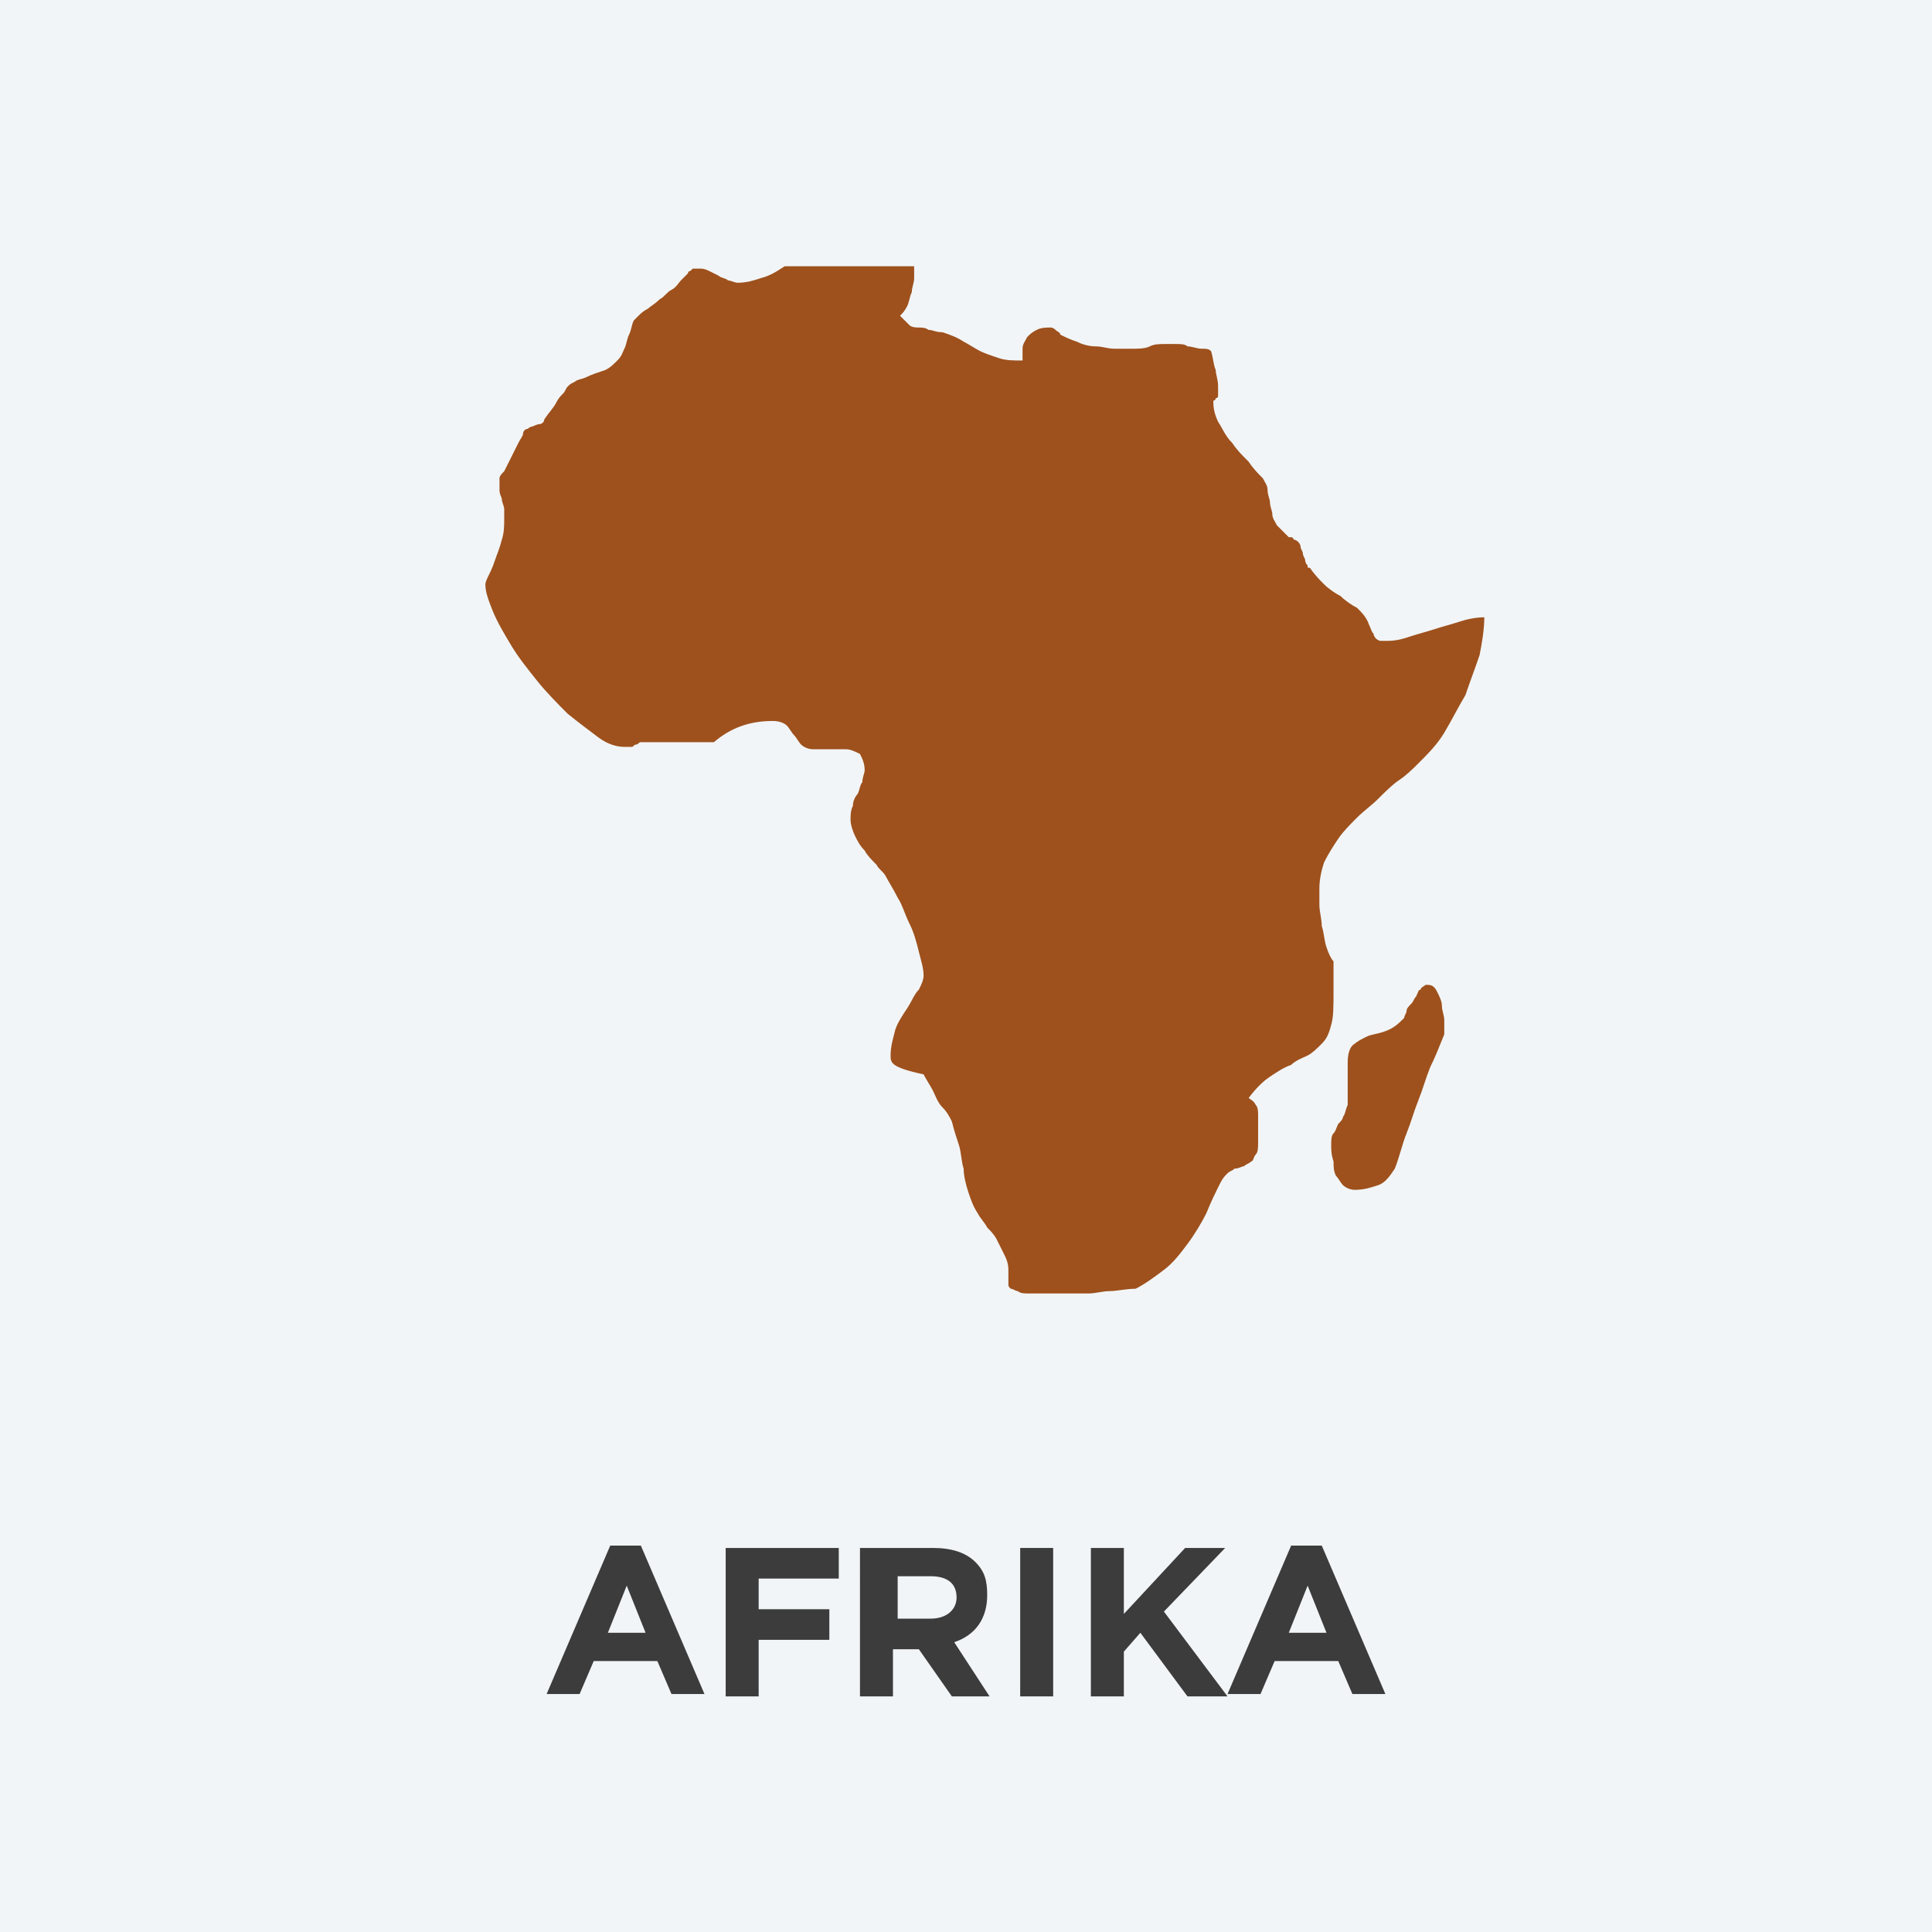 <?xml version="1.0" encoding="utf-8"?>
<!-- Generator: Adobe Illustrator 18.1.0, SVG Export Plug-In . SVG Version: 6.00 Build 0)  -->
<!DOCTYPE svg PUBLIC "-//W3C//DTD SVG 1.1//EN" "http://www.w3.org/Graphics/SVG/1.1/DTD/svg11.dtd">
<svg version="1.1" id="Layer_1" xmlns="http://www.w3.org/2000/svg" xmlns:xlink="http://www.w3.org/1999/xlink" x="0px" y="0px"
	 viewBox="-379 257.3 82 82" enable-background="new -379 257.3 82 82" xml:space="preserve">
<rect x="-379" y="257.3" fill="#F2F5F7" width="82" height="82"/>
<g enable-background="new    ">
	<path fill="#9E511D" d="M-341.2,302.1c0-0.4,0.1-0.7,0.2-1.1c0.1-0.3,0.3-0.6,0.5-0.9c0.2-0.3,0.3-0.6,0.5-0.8
		c0.1-0.2,0.2-0.4,0.2-0.6c0-0.3-0.1-0.6-0.2-1s-0.2-0.8-0.4-1.2c-0.2-0.4-0.3-0.8-0.5-1.1c-0.2-0.4-0.4-0.7-0.5-0.9
		c-0.1-0.2-0.3-0.3-0.4-0.5c-0.2-0.2-0.4-0.4-0.5-0.6c-0.2-0.2-0.3-0.4-0.4-0.6c-0.1-0.2-0.2-0.5-0.2-0.7c0-0.2,0-0.4,0.1-0.6
		c0-0.2,0.1-0.4,0.2-0.5c0.1-0.2,0.1-0.4,0.2-0.5c0-0.2,0.1-0.4,0.1-0.5c0-0.3-0.1-0.5-0.2-0.7c-0.2-0.1-0.4-0.2-0.6-0.2
		c-0.2,0-0.5,0-0.7,0c-0.3,0-0.5,0-0.7,0c-0.2,0-0.4-0.1-0.5-0.2c-0.1-0.1-0.2-0.3-0.3-0.4c-0.1-0.1-0.2-0.3-0.3-0.4
		c-0.1-0.1-0.3-0.2-0.6-0.2c-1,0-1.8,0.3-2.5,0.9c-0.1,0-0.3,0-0.6,0c-0.3,0-0.6,0-0.9,0c-0.3,0-0.6,0-0.9,0c-0.3,0-0.5,0-0.6,0
		c0,0-0.1,0-0.1,0c-0.1,0-0.1,0.1-0.2,0.1s-0.1,0.1-0.2,0.1c-0.1,0-0.1,0-0.1,0c0,0,0,0-0.1,0c-0.1,0-0.1,0-0.1,0
		c-0.3,0-0.7-0.1-1.1-0.4c-0.4-0.3-0.8-0.6-1.3-1c-0.4-0.4-0.9-0.9-1.3-1.4c-0.4-0.5-0.8-1-1.1-1.5c-0.3-0.5-0.6-1-0.8-1.5
		c-0.2-0.5-0.3-0.8-0.3-1.1c0,0,0-0.1,0.1-0.3c0.1-0.2,0.2-0.4,0.3-0.7c0.1-0.3,0.2-0.5,0.3-0.9c0.1-0.3,0.1-0.6,0.1-0.9
		c0-0.2,0-0.3,0-0.4c0-0.1-0.1-0.3-0.1-0.4c0-0.1-0.1-0.2-0.1-0.4c0-0.1,0-0.2,0-0.4v-0.1c0-0.1,0.1-0.2,0.2-0.3
		c0.1-0.2,0.2-0.4,0.3-0.6c0.1-0.2,0.2-0.4,0.3-0.6c0.1-0.2,0.2-0.3,0.2-0.4c0-0.1,0.1-0.2,0.2-0.2c0.1-0.1,0.2-0.1,0.2-0.1
		s0.2-0.1,0.3-0.1c0.1,0,0.2-0.1,0.2-0.2c0.2-0.3,0.4-0.5,0.5-0.7c0.1-0.2,0.2-0.3,0.3-0.4c0.1-0.1,0.1-0.2,0.2-0.3
		c0.1-0.1,0.1-0.1,0.3-0.2c0.1-0.1,0.3-0.1,0.5-0.2s0.5-0.2,0.8-0.3c0.2-0.1,0.3-0.2,0.5-0.4s0.2-0.3,0.3-0.5
		c0.1-0.2,0.1-0.4,0.2-0.6c0.1-0.2,0.1-0.4,0.2-0.6c0,0,0.1-0.1,0.2-0.2c0.1-0.1,0.2-0.2,0.4-0.3c0.1-0.1,0.3-0.2,0.5-0.4
		c0.2-0.1,0.3-0.3,0.5-0.4c0.2-0.1,0.3-0.3,0.4-0.4c0.1-0.1,0.2-0.2,0.3-0.3c0-0.1,0.1-0.1,0.1-0.1c0,0,0.1-0.1,0.1-0.1
		c0,0,0.1,0,0.1,0c0,0,0.1,0,0.2,0c0.1,0,0.2,0,0.4,0.1s0.2,0.1,0.4,0.2c0.1,0.1,0.3,0.1,0.4,0.2c0.1,0,0.3,0.1,0.4,0.1
		c0.4,0,0.7-0.1,1-0.2c0.4-0.1,0.7-0.3,1-0.5h5.5c0,0.1,0,0.3,0,0.5s-0.1,0.4-0.1,0.6c-0.1,0.2-0.1,0.4-0.2,0.6
		c-0.1,0.2-0.2,0.3-0.3,0.4c0.2,0.2,0.3,0.3,0.4,0.4c0.1,0.1,0.3,0.1,0.4,0.1c0.1,0,0.3,0,0.4,0.1c0.2,0,0.3,0.1,0.6,0.1
		c0.3,0.1,0.6,0.2,0.9,0.4c0.2,0.1,0.5,0.3,0.7,0.4c0.2,0.1,0.5,0.2,0.8,0.3c0.3,0.1,0.6,0.1,1,0.1c0-0.2,0-0.4,0-0.5
		c0-0.2,0.1-0.3,0.2-0.5c0.1-0.1,0.2-0.2,0.4-0.3c0.2-0.1,0.4-0.1,0.6-0.1c0,0,0.1,0,0.2,0.1c0.1,0.1,0.2,0.1,0.2,0.2
		c0.2,0.1,0.4,0.2,0.7,0.3c0.2,0.1,0.5,0.2,0.8,0.2c0.3,0,0.5,0.1,0.8,0.1c0.3,0,0.5,0,0.8,0c0.2,0,0.5,0,0.7-0.1
		c0.2-0.1,0.4-0.1,0.7-0.1h0.1c0.1,0,0.2,0,0.3,0c0.2,0,0.4,0,0.5,0.1c0.2,0,0.4,0.1,0.6,0.1c0.2,0,0.3,0,0.4,0.1
		c0.1,0.3,0.1,0.6,0.2,0.8c0,0.2,0.1,0.4,0.1,0.7c0,0,0,0.1,0,0.2c0,0.1,0,0.1,0,0.1c0,0,0,0,0,0.1c0,0,0,0.1-0.1,0.1
		c0,0,0,0.1-0.1,0.1c0,0,0,0.1,0,0.1c0,0.3,0.1,0.6,0.2,0.8c0.2,0.3,0.3,0.6,0.6,0.9c0.2,0.3,0.4,0.5,0.7,0.8
		c0.2,0.3,0.4,0.5,0.6,0.7c0.1,0.2,0.2,0.3,0.2,0.5c0,0.2,0.1,0.4,0.1,0.5c0,0.2,0.1,0.4,0.1,0.5c0,0.2,0.1,0.3,0.2,0.5l0.5,0.5
		c0,0,0,0,0.1,0c0,0,0.1,0,0.1,0.1c0.1,0,0.2,0.1,0.2,0.1c0,0,0.1,0.1,0.1,0.2c0,0.1,0.1,0.2,0.1,0.3c0,0.1,0.1,0.2,0.1,0.3
		c0,0.1,0.1,0.2,0.1,0.2c0,0.1,0,0.1,0.1,0.1c0.2,0.3,0.4,0.5,0.6,0.7c0.2,0.2,0.5,0.4,0.7,0.5c0.2,0.2,0.5,0.4,0.7,0.5
		c0.2,0.2,0.4,0.4,0.5,0.7c0.1,0.2,0.1,0.3,0.2,0.4c0,0.1,0.1,0.2,0.1,0.2c0,0,0.1,0.1,0.2,0.1c0.1,0,0.2,0,0.3,0
		c0.4,0,0.7-0.1,1-0.2c0.3-0.1,0.7-0.2,1-0.3c0.3-0.1,0.7-0.2,1-0.3c0.3-0.1,0.7-0.2,1.1-0.2c0,0.5-0.1,1.1-0.2,1.6
		c-0.2,0.6-0.4,1.1-0.6,1.7c-0.3,0.5-0.6,1.1-0.9,1.6c-0.3,0.5-0.7,0.9-1.1,1.3c-0.2,0.2-0.5,0.5-0.8,0.7c-0.3,0.2-0.6,0.5-0.9,0.8
		c-0.3,0.3-0.6,0.5-0.9,0.8c-0.3,0.3-0.6,0.6-0.8,0.9c-0.2,0.3-0.4,0.6-0.6,1c-0.1,0.3-0.2,0.7-0.2,1.1c0,0.2,0,0.4,0,0.7
		s0.1,0.6,0.1,0.9c0.1,0.3,0.1,0.6,0.2,0.9c0.1,0.3,0.2,0.5,0.3,0.6c0,0,0,0.1,0,0.2c0,0.1,0,0.2,0,0.3c0,0.1,0,0.2,0,0.3
		c0,0.1,0,0.2,0,0.3v0.2c0,0.6,0,1.1-0.1,1.4c-0.1,0.4-0.2,0.6-0.4,0.8c-0.2,0.2-0.4,0.4-0.6,0.5c-0.2,0.1-0.5,0.2-0.7,0.4
		c-0.3,0.1-0.6,0.3-0.9,0.5c-0.3,0.2-0.6,0.5-0.9,0.9c0.1,0.1,0.2,0.1,0.3,0.3c0.1,0.1,0.1,0.3,0.1,0.5c0,0.2,0,0.3,0,0.5
		c0,0.2,0,0.3,0,0.5c0,0.3,0,0.5-0.1,0.6c-0.1,0.1-0.1,0.3-0.2,0.3c-0.1,0.1-0.2,0.1-0.3,0.2c-0.1,0-0.2,0.1-0.4,0.1
		c-0.1,0.1-0.2,0.1-0.3,0.2c-0.1,0.1-0.2,0.2-0.3,0.4c-0.2,0.4-0.4,0.8-0.6,1.3c-0.2,0.4-0.5,0.9-0.8,1.3c-0.3,0.4-0.6,0.8-1,1.1
		c-0.4,0.3-0.8,0.6-1.2,0.8c-0.4,0-0.8,0.1-1.1,0.1c-0.3,0-0.6,0.1-0.9,0.1c-0.3,0-0.6,0-0.9,0c-0.3,0-0.6,0-1,0h-0.3
		c-0.1,0-0.2,0-0.4,0c-0.1,0-0.3,0-0.4-0.1c-0.1,0-0.2-0.1-0.3-0.1c-0.1-0.1-0.1-0.1-0.1-0.2v-0.1v-0.2v-0.2v-0.1
		c0-0.3-0.1-0.5-0.2-0.7c-0.1-0.2-0.2-0.4-0.3-0.6s-0.3-0.4-0.4-0.5c-0.1-0.2-0.3-0.4-0.4-0.6c-0.2-0.3-0.3-0.6-0.4-0.9
		c-0.1-0.3-0.2-0.7-0.2-1c-0.1-0.3-0.1-0.7-0.2-1c-0.1-0.3-0.2-0.6-0.3-1c-0.1-0.2-0.2-0.4-0.4-0.6c-0.2-0.2-0.3-0.5-0.4-0.7
		c-0.1-0.2-0.3-0.5-0.4-0.7C-341.2,302.6-341.2,302.4-341.2,302.1z M-322.5,305.9c0-0.2,0-0.4,0.1-0.5c0.1-0.1,0.1-0.2,0.2-0.4
		c0.1-0.1,0.2-0.2,0.2-0.3c0.1-0.1,0.1-0.3,0.2-0.5v-0.3v-0.6v-0.6v-0.3c0-0.4,0.1-0.7,0.3-0.8c0.1-0.1,0.3-0.2,0.5-0.3
		c0.2-0.1,0.4-0.1,0.7-0.2c0.3-0.1,0.5-0.2,0.8-0.5c0,0,0.1-0.1,0.1-0.1c0-0.1,0.1-0.2,0.1-0.3c0-0.1,0.1-0.2,0.2-0.3
		c0.1-0.1,0.1-0.2,0.2-0.3c0.1-0.2,0.1-0.3,0.2-0.3c0-0.1,0.1-0.1,0.2-0.2c0.1,0,0.1,0,0.1,0c0.2,0,0.3,0.1,0.4,0.3
		c0.1,0.2,0.2,0.4,0.2,0.6c0,0.2,0.1,0.4,0.1,0.6c0,0.2,0,0.3,0,0.4v0.1v0.1c-0.2,0.5-0.4,1-0.6,1.4c-0.2,0.5-0.3,0.9-0.5,1.4
		c-0.2,0.5-0.3,0.9-0.5,1.4c-0.2,0.5-0.3,1-0.5,1.5c-0.2,0.3-0.4,0.6-0.7,0.7c-0.3,0.1-0.6,0.2-1,0.2c-0.2,0-0.4-0.1-0.5-0.2
		c-0.1-0.1-0.2-0.3-0.3-0.4c-0.1-0.2-0.1-0.4-0.1-0.6C-322.5,306.3-322.5,306.1-322.5,305.9z"/>
</g>
<g>
	<path fill="#3C3C3C" d="M-353.1,322.9h1.3l2.7,6.3h-1.4l-0.6-1.4h-2.7l-0.6,1.4h-1.4L-353.1,322.9z M-351.6,326.6l-0.8-2l-0.8,2
		H-351.6z"/>
	<path fill="#3C3C3C" d="M-348.2,323h4.8v1.3h-3.4v1.3h3v1.3h-3v2.4h-1.4V323z"/>
	<path fill="#3C3C3C" d="M-342.3,323h2.9c0.8,0,1.4,0.2,1.8,0.6c0.4,0.4,0.5,0.8,0.5,1.4v0c0,1-0.5,1.7-1.4,2l1.5,2.3h-1.6l-1.4-2
		h-1.1v2h-1.4V323z M-339.5,326c0.7,0,1.1-0.4,1.1-0.9v0c0-0.6-0.4-0.9-1.1-0.9h-1.4v1.8H-339.5z"/>
	<path fill="#3C3C3C" d="M-335.7,323h1.4v6.3h-1.4V323z"/>
	<path fill="#3C3C3C" d="M-332.7,323h1.4v2.8l2.6-2.8h1.7l-2.6,2.7l2.7,3.6h-1.7l-2-2.7l-0.7,0.8v1.9h-1.4V323z"/>
	<path fill="#3C3C3C" d="M-324.2,322.9h1.3l2.7,6.3h-1.4l-0.6-1.4h-2.7l-0.6,1.4h-1.4L-324.2,322.9z M-322.7,326.6l-0.8-2l-0.8,2
		H-322.7z"/>
</g>
</svg>
